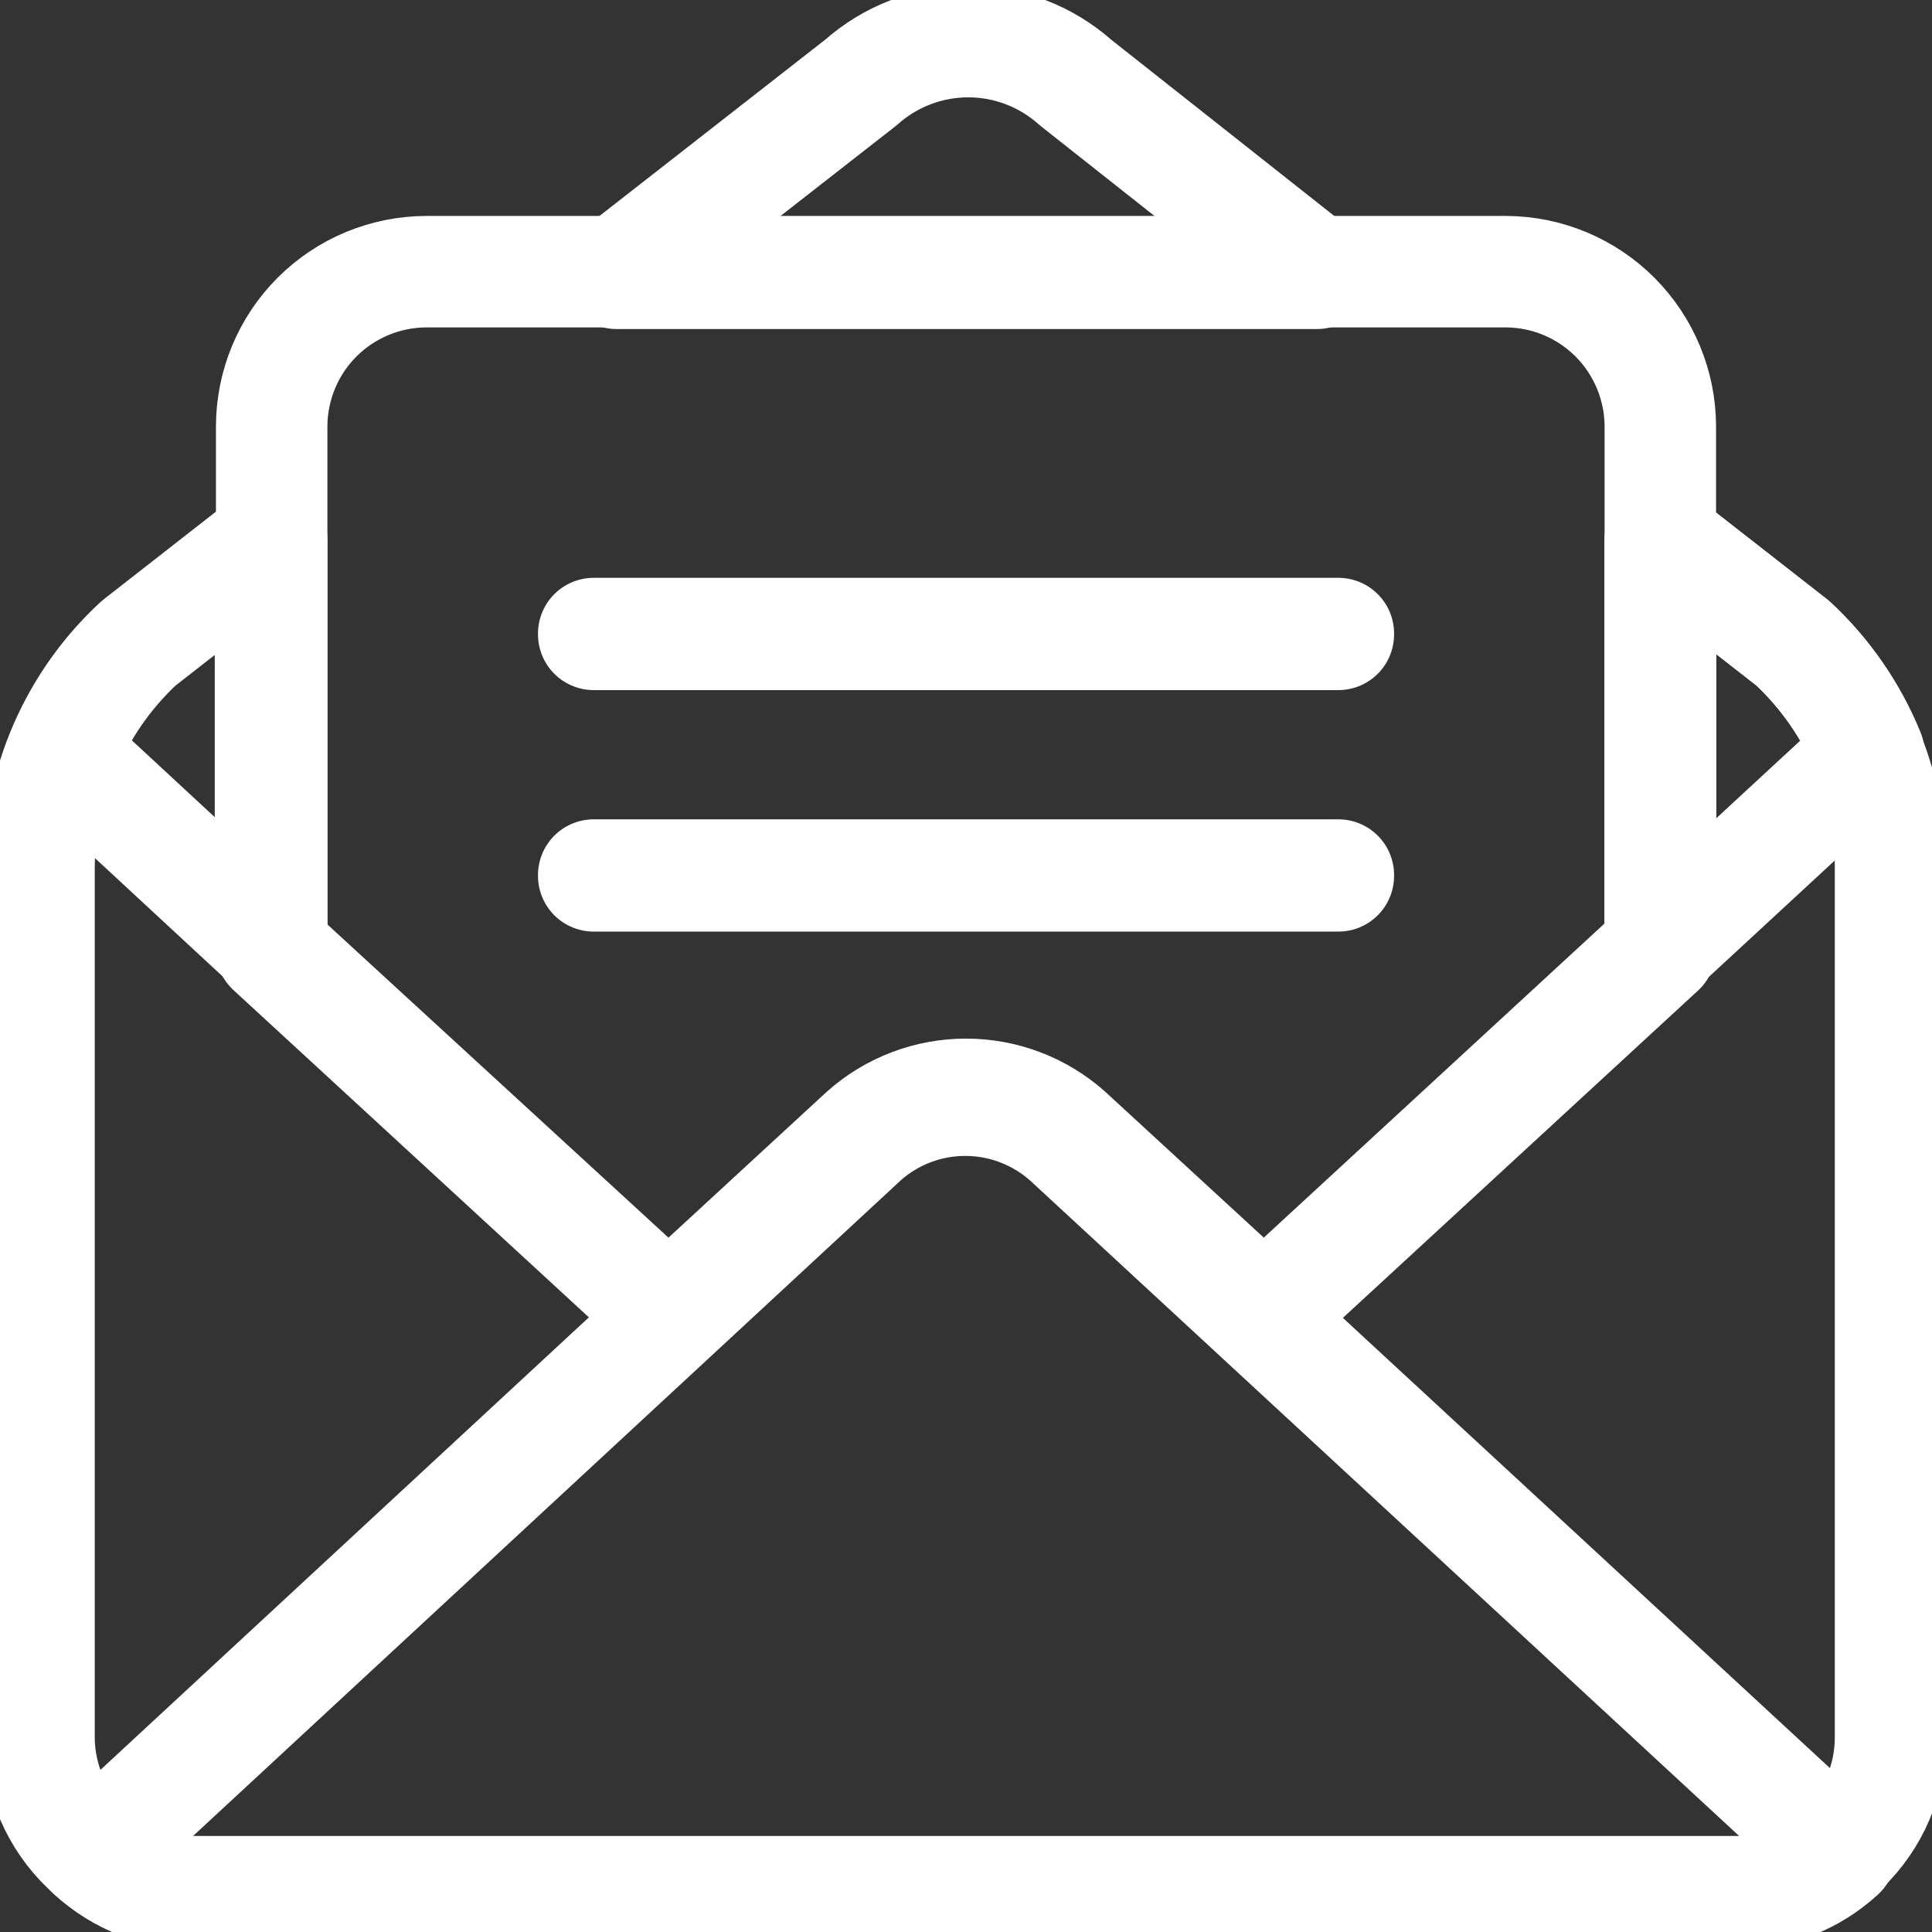 <svg width="26" height="26" viewBox="0 0 26 26" fill="none" xmlns="http://www.w3.org/2000/svg">
<rect x="0" y="0" width="26" height="26" fill="#333333" stroke="none"/>
<g clip-path="url(#clip0)">
<path d="M22.344 5.736C22.342 5.186 22.123 4.659 21.735 4.269C21.346 3.879 20.819 3.659 20.269 3.656H5.736C5.185 3.658 4.657 3.877 4.267 4.267C3.877 4.657 3.658 5.185 3.656 5.736V12.778L8.997 17.696L11.63 15.27C12.007 14.934 12.495 14.749 13 14.749C13.505 14.749 13.993 14.934 14.37 15.27L17.008 17.696L22.344 12.778V5.736Z" stroke="white" stroke-width="1.5" stroke-linecap="round" stroke-linejoin="round"/>
<path d="M14.473 1.11C14.076 0.756 13.562 0.56 13.03 0.56C12.497 0.56 11.983 0.756 11.586 1.11L8.298 3.678H17.723L14.473 1.11Z" stroke="white" stroke-width="1.5" stroke-linecap="round" stroke-linejoin="round"/>
<path d="M24.126 8.656L22.344 7.264V12.756L17.008 17.675L14.37 15.248C13.993 14.912 13.505 14.727 13 14.727C12.495 14.727 12.007 14.912 11.63 15.248L8.997 17.675L3.64 12.756V7.264L1.858 8.656C1.437 9.045 1.102 9.516 0.872 10.041C0.643 10.566 0.525 11.133 0.525 11.705V23.384C0.526 23.662 0.584 23.938 0.693 24.194C0.803 24.45 0.963 24.681 1.165 24.873C1.55 25.25 2.067 25.46 2.605 25.458H23.367C23.906 25.459 24.423 25.249 24.808 24.873C25.009 24.68 25.168 24.449 25.277 24.193C25.386 23.937 25.442 23.662 25.442 23.384V11.705C25.445 11.134 25.329 10.568 25.102 10.043C24.876 9.518 24.543 9.046 24.126 8.656V8.656Z" stroke="white" stroke-width="1.5" stroke-linecap="round" stroke-linejoin="round"/>
<path d="M25.15 10.135C24.92 9.573 24.571 9.068 24.126 8.656L22.344 7.264V12.729L25.15 10.135Z" stroke="white" stroke-width="1.5" stroke-linecap="round" stroke-linejoin="round"/>
<path d="M1.874 8.656C1.431 9.068 1.083 9.573 0.856 10.135L3.656 12.729V7.264L1.874 8.656Z" stroke="white" stroke-width="1.5" stroke-linecap="round" stroke-linejoin="round"/>
<path d="M11.63 15.318L1.24 24.944C1.618 25.289 2.11 25.482 2.622 25.485H23.384C23.896 25.484 24.388 25.291 24.765 24.944L14.376 15.34C14 15 13.513 14.81 13.007 14.806C12.5 14.802 12.01 14.984 11.63 15.318V15.318Z" stroke="white" stroke-width="1.5" stroke-linecap="round" stroke-linejoin="round"/>
<path d="M18.011 8.526H7.99V8.537H18.011V8.526Z" stroke="white" stroke-width="1.5" stroke-linecap="round" stroke-linejoin="round"/>
<path d="M18.011 11.776H7.99V11.787H18.011V11.776Z" stroke="white" stroke-width="1.5" stroke-linecap="round" stroke-linejoin="round"/>
</g>
<defs>
<clipPath id="clip0">
<rect width="26" height="26" fill="white"/>
</clipPath>
</defs>
</svg>
